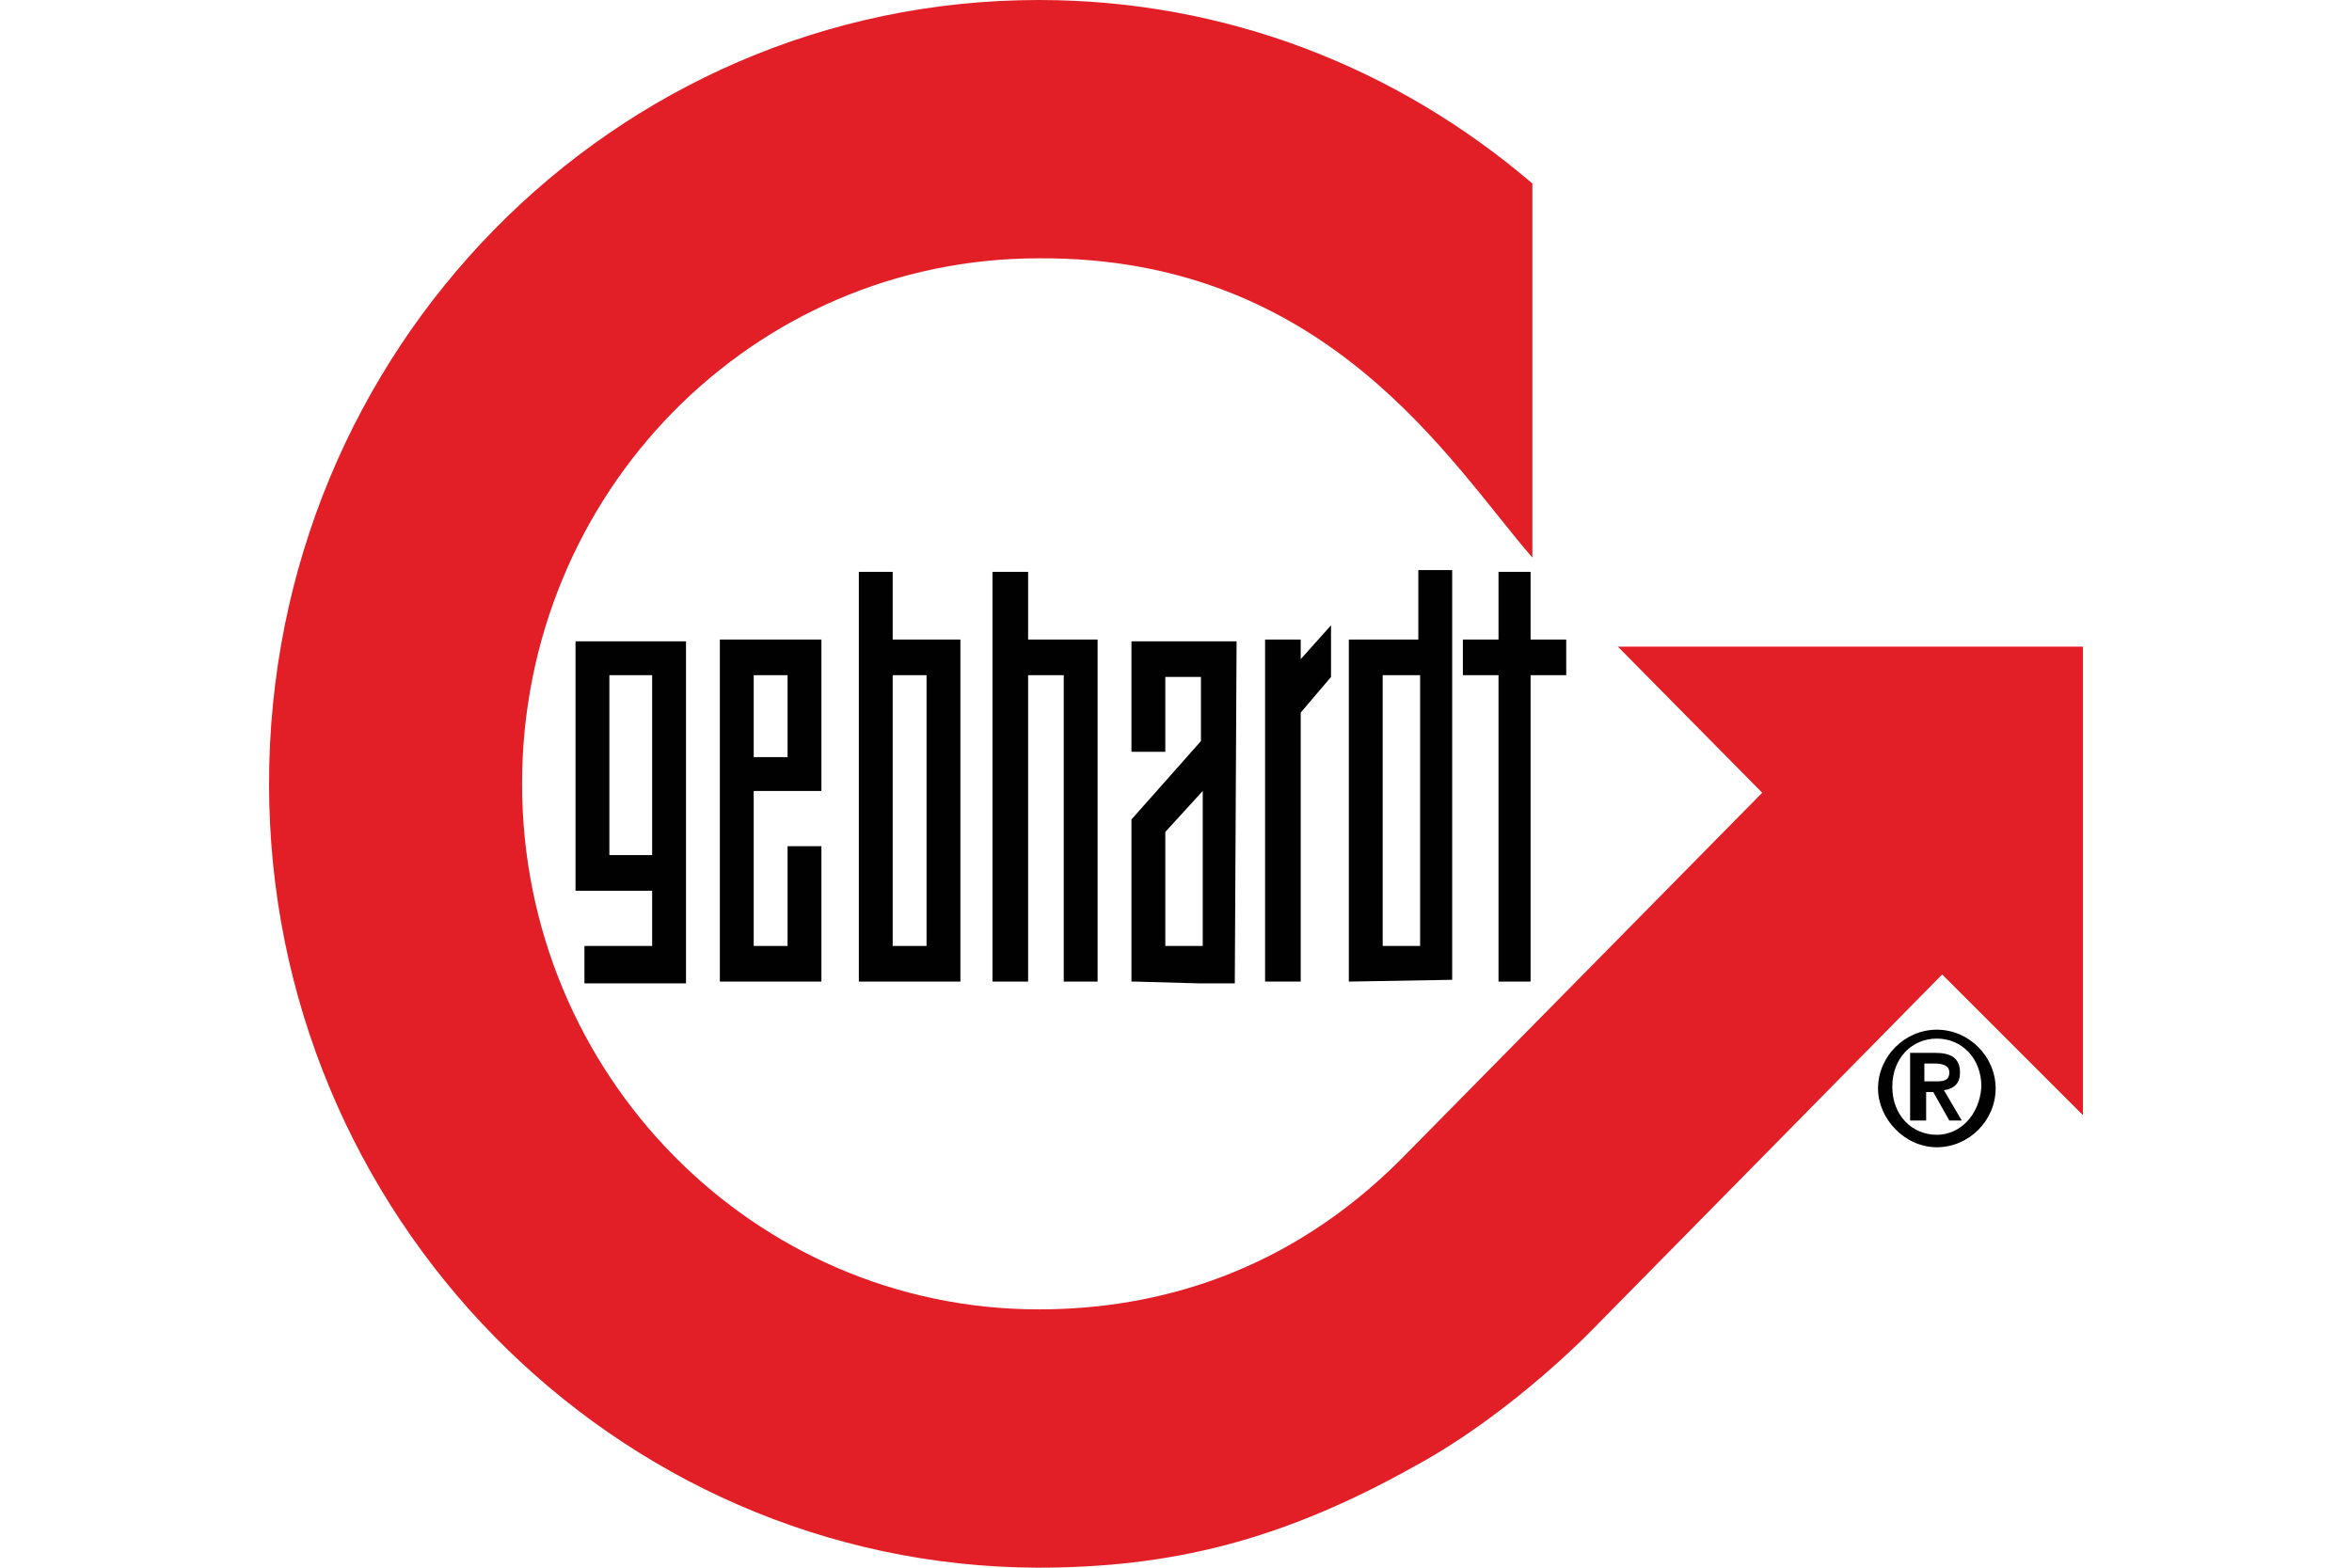 <?xml version="1.0" encoding="utf-8"?>
<svg xmlns="http://www.w3.org/2000/svg" xmlns:graph="http://ns.adobe.com/Graphs/1.0/" xmlns:i="http://ns.adobe.com/AdobeIllustrator/10.0/" xmlns:x="http://ns.adobe.com/Extensibility/1.0/" xmlns:xlink="http://www.w3.org/1999/xlink" version="1.1" id="Layer_1" x="0px" y="0px" viewBox="0 0 132 88" style="enable-background:new 0 0 132 88;">
<style type="text/css">
	.st0{fill:#010101;}
	.st1{fill:#E21F26;}
</style>
<switch>
	
	<g>
		<g id="GEBHARDT_x5F_Pfeil_x5F_LOGO_1_">
			<g id="gebhardt__x28_R_x29__x5F_Schriftzug">
				<g>
					<g>
						<polygon class="st0" points="71,35.9 73,35.9 73,37 74.7,35.1 74.7,38 73,40 73,55.1 71,55.1"/>
					</g>
				</g>
				<g>
					<g>
						<polygon class="st0" points="84.1,32.1 85.9,32.1 85.9,35.9 87.9,35.9 87.9,37.9 85.9,37.9 85.9,55.1 84.1,55.1 84.1,37.9 &#xA;							82.1,37.9 82.1,35.9 84.1,35.9"/>
					</g>
				</g>
				<g>
					<g>
						<path class="st0" d="M65.4,53.1h2.1v-8.7l-2.1,2.3V53.1L65.4,53.1z M63.7,55.1h-0.2V46l3.9-4.4V38h-2v4.2h-1.9v-6.2h5.9&#xA;							l-0.1,19.2h-0.2h-1.8L63.7,55.1L63.7,55.1z"/>
					</g>
				</g>
				<g>
					<g>
						<path class="st0" d="M75.7,55.1V35.9h3.9V32h1.9v23L75.7,55.1L75.7,55.1z M77.6,53.1h2.1V37.9h-2.1V53.1L77.6,53.1z"/>
					</g>
				</g>
				<g>
					<g>
						<polygon class="st0" points="61.6,35.9 61.6,55.1 59.7,55.1 59.7,37.9 57.7,37.9 57.7,55.1 55.7,55.1 55.7,32.1 57.7,32.1 &#xA;							57.7,35.9"/>
					</g>
				</g>
				<g>
					<g>
						<path class="st0" d="M52,37.9h-1.9v15.2H52V37.9L52,37.9z M50.1,35.9h3.8v19.2h-5.7v-23h1.9V35.9L50.1,35.9z"/>
					</g>
				</g>
				<g>
					<g>
						<path class="st0" d="M44.2,37.9h-1.9v4.6h1.9V37.9L44.2,37.9z M42.3,53.1h1.9v-5.6h1.9v7.6h-5.7V35.9h5.7v8.5h-3.8L42.3,53.1&#xA;							L42.3,53.1z"/>
					</g>
				</g>
				<g>
					<g>
						<path class="st0" d="M36.6,37.9h-2.4V48h2.4V37.9L36.6,37.9z M32.8,55.1v-2h3.8V50h-4.3v-14h6.2v19.2H32.8L32.8,55.1z"/>
					</g>
				</g>
				<g>
					<g>
						<path class="st0" d="M108.7,64.4c1.8,0,3.3-1.5,3.3-3.3c0-1.8-1.5-3.3-3.3-3.3s-3.3,1.5-3.3,3.3&#xA;							C105.4,62.8,106.9,64.4,108.7,64.4L108.7,64.4z M108.7,63.7c-1.4,0-2.5-1.1-2.5-2.7c0-1.6,1.1-2.7,2.5-2.7s2.5,1.1,2.5,2.7&#xA;							C111.1,62.6,110,63.7,108.7,63.7L108.7,63.7z M107.4,62.9h0.7v-1.6h0.4l0.9,1.6h0.7l-1-1.7c0.6-0.1,0.9-0.4,0.9-1&#xA;							c0-0.8-0.5-1.1-1.4-1.1h-1.4v3.8H107.4z M108,59.7h0.6c0.4,0,0.8,0.1,0.8,0.5c0,0.5-0.4,0.5-0.8,0.5H108V59.7L108,59.7z"/>
					</g>
				</g>
			</g>
			<path id="Pfeil" class="st1" d="M15.1,44c0-24.3,19.3-44,43.2-44C68.8,0,78.4,3.8,86,10.3v21C81.4,26,74.5,14.4,58.3,14.5&#xA;				c-16.1,0-29,13.2-29,29.5s13,29.5,29,29.5c6.7,0,14-2.1,20.3-8.4l20.3-20.6l-8.1-8.2h26.1v26.3l-7.9-7.9L89.7,74.3&#xA;				c0,0-4.6,4.9-10.3,8C71.9,86.5,65.7,88,58.2,88C34.5,87.9,15.1,68.2,15.1,44L15.1,44z"/>
		</g>
	</g>
</switch>

</svg>